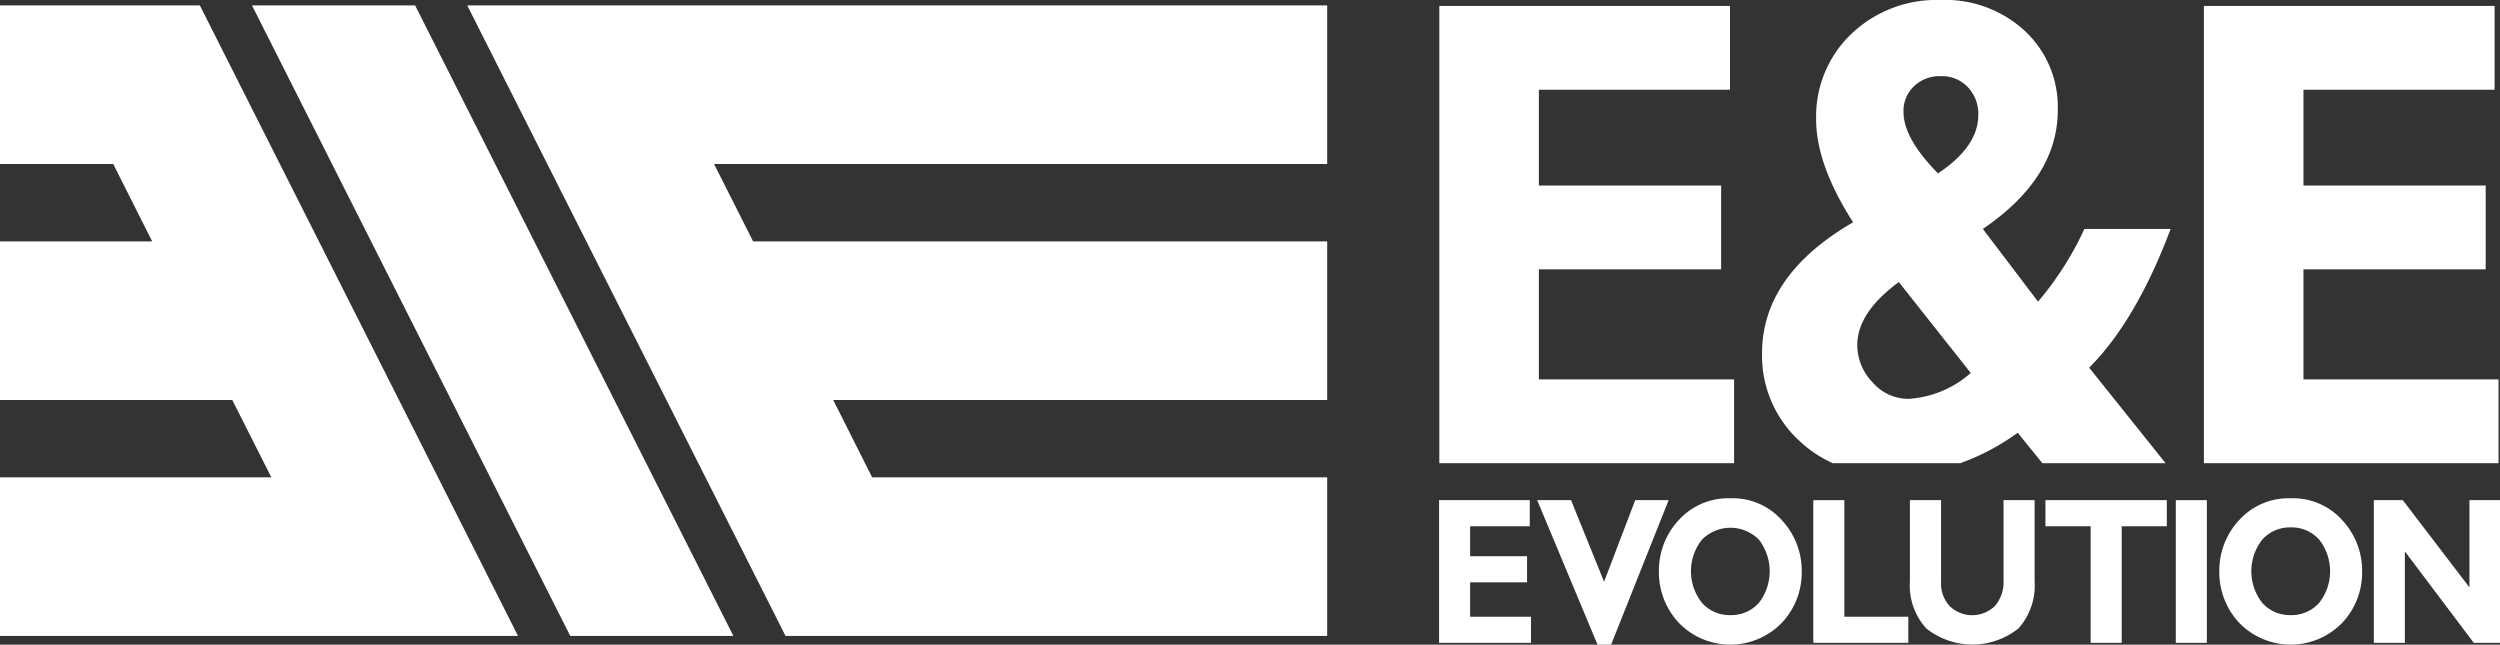<svg xmlns="http://www.w3.org/2000/svg" viewBox="0 0 202.89 52.32"><rect x="0" y="0" width="202.89" height="52.32" fill="#333333" stroke="none"/><defs><style>.cls-1{fill:#fff;}</style></defs><title>logo-white</title><g id="Layer_2" data-name="Layer 2"><g id="レイヤー_1" data-name="レイヤー 1"><polygon class="cls-1" points="46.28 51.61 59.52 51.61 33.69 0.44 20.45 0.44 46.28 51.61"/><path class="cls-1" d="M140.73,30.79v6.8H116.81V.48H140.4v6.8H124.89v7.78h14.79v6.8H124.89v8.93Z"/><path class="cls-1" d="M202.77,30.79v6.8H178.86V.48h23.59v6.8H186.94v7.78h14.79v6.8H186.94v8.93Z"/><path class="cls-1" d="M124.25,50.05v2.12h-7.46V40.59h7.36v2.12h-4.84v2.43h4.62v2.12h-4.62v2.79Z"/><path class="cls-1" d="M135.42,40.59l-4.67,11.73h-1.1l-4.9-11.73h2.75l2.68,6.62,2.53-6.62Z"/><path class="cls-1" d="M140.44,40.44a5.34,5.34,0,0,1,4.18,1.79,6,6,0,0,1,1.6,4.15,5.94,5.94,0,0,1-1.62,4.17,5.82,5.82,0,0,1-8.35,0,6,6,0,0,1-1.62-4.18,6,6,0,0,1,1.61-4.16A5.41,5.41,0,0,1,140.44,40.44Zm0,9.48a3,3,0,0,0,2.31-1,4.2,4.2,0,0,0,0-5.12,3.25,3.25,0,0,0-4.63,0,4.13,4.13,0,0,0,0,5.12A3,3,0,0,0,140.44,49.92Z"/><path class="cls-1" d="M154.87,50.05v2.12h-7.71V40.59h2.52v9.46Z"/><path class="cls-1" d="M162.6,40.59h2.52v6.57A5.21,5.21,0,0,1,163.81,51a6,6,0,0,1-7.48,0A5.16,5.16,0,0,1,155,47.18V40.59h2.53v6.66a2.68,2.68,0,0,0,.69,1.93,2.64,2.64,0,0,0,3.68,0,3,3,0,0,0,.7-2.12Z"/><path class="cls-1" d="M175.85,40.59v2.12h-3.66v9.46h-2.52V42.71H166V40.59Z"/><path class="cls-1" d="M179.1,40.59V52.17h-2.52V40.59Z"/><path class="cls-1" d="M185.91,40.44a5.36,5.36,0,0,1,4.19,1.79,6,6,0,0,1,1.6,4.15,5.94,5.94,0,0,1-1.62,4.17,5.82,5.82,0,0,1-8.35,0,6,6,0,0,1-1.62-4.18,6,6,0,0,1,1.61-4.16A5.4,5.4,0,0,1,185.91,40.44Zm0,9.48a3,3,0,0,0,2.31-1,4.16,4.16,0,0,0,0-5.12,3,3,0,0,0-2.31-1,3,3,0,0,0-2.32,1,4.16,4.16,0,0,0,0,5.12A3,3,0,0,0,185.91,49.92Z"/><path class="cls-1" d="M202.89,40.59V52.17h-2.13l-5.59-7.42v7.42h-2.52V40.59H195l5.41,7.08V40.59Z"/><path class="cls-1" d="M148.74,37.59h10.35a18.71,18.71,0,0,0,4.66-2.47l2,2.47h10l-6.2-7.75q3.81-3.82,6.61-11.26h-7a25.66,25.66,0,0,1-3.76,5.9l-4.48-5.9Q167,14.44,167,8.94a8.43,8.43,0,0,0-2.66-6.42A9.54,9.54,0,0,0,157.46,0a10,10,0,0,0-7.22,2.76,9.25,9.25,0,0,0-2.85,6.94q0,3.66,3,8.34Q143,22.33,143,28.68a9.38,9.38,0,0,0,3,7.07A9.87,9.87,0,0,0,148.74,37.59ZM155.33,7a3,3,0,0,1,2.18-.82,2.89,2.89,0,0,1,2.19.89,3.13,3.13,0,0,1,.85,2.26q0,2.57-3.27,4.74-2.81-2.85-2.8-5A2.75,2.75,0,0,1,155.33,7ZM154.1,22.89l5.84,7.38a8.4,8.4,0,0,1-5.06,2.1A3.83,3.83,0,0,1,152,31.06,4.37,4.37,0,0,1,150.73,28Q150.73,25.37,154.1,22.89Z"/><polygon class="cls-1" points="70.78 38.74 67.62 32.46 107.71 32.46 107.71 19.59 61.12 19.59 57.95 13.31 107.71 13.31 107.71 0.44 51.45 0.44 41.91 0.44 37.92 0.44 63.75 51.61 69.02 51.61 78.21 51.61 107.71 51.61 107.71 38.74 70.78 38.74"/><polygon class="cls-1" points="16.22 0.44 11.98 0.44 0.83 0.44 0 0.44 0 13.31 9.19 13.31 12.35 19.59 0 19.59 0 32.46 18.85 32.46 22.02 38.74 0 38.74 0 51.61 28.52 51.61 39.09 51.61 42.04 51.61 16.22 0.44"/></g></g></svg>